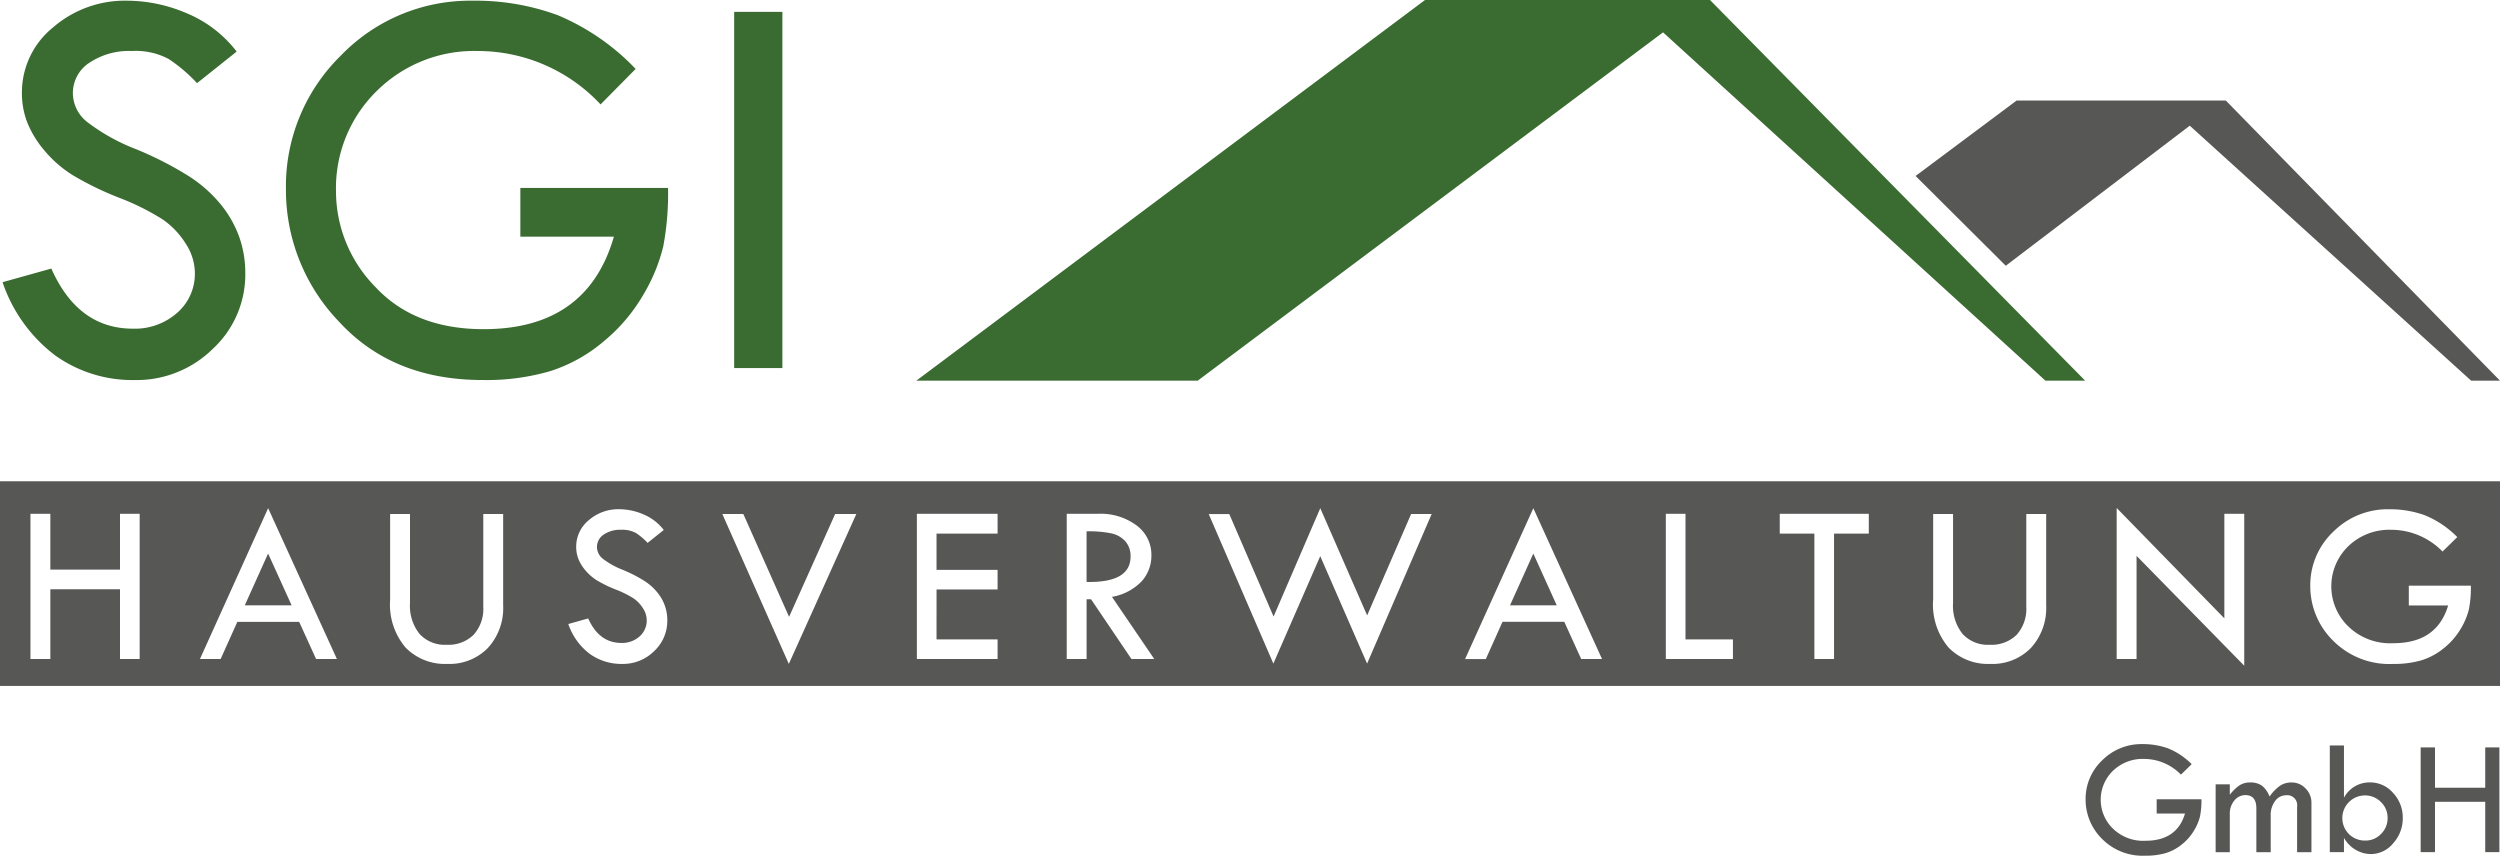<svg xmlns="http://www.w3.org/2000/svg" width="300" height="103" viewBox="0 0 300 103"><defs><style>      .cls-1 {        fill: #3a6c31;      }      .cls-1, .cls-2 {        fill-rule: evenodd;      }      .cls-2 {        fill: #575756;      }    </style></defs><path id="gr&#xFC;n" class="cls-1" d="M22.41,1.593a18.261,18.261,0,0,0-7.1-1.51A13.176,13.176,0,0,0,6.329,3.319a10.033,10.033,0,0,0-3.7,7.827,9.722,9.722,0,0,0,.658,3.587A12.325,12.325,0,0,0,5.362,18.1a14.271,14.271,0,0,0,3.359,2.916,37.216,37.216,0,0,0,5.541,2.7,29.567,29.567,0,0,1,5.25,2.609,9.9,9.9,0,0,1,2.761,2.893,6.5,6.5,0,0,1,1.111,3.5,6.2,6.2,0,0,1-2.119,4.816,7.651,7.651,0,0,1-5.315,1.906q-6.594,0-9.79-7.213L0.307,33.865a18.419,18.419,0,0,0,6.342,8.806,15.964,15.964,0,0,0,9.5,2.935,13.04,13.04,0,0,0,9.4-3.754,12.167,12.167,0,0,0,3.886-9.084,12.889,12.889,0,0,0-.722-4.324,13.285,13.285,0,0,0-2.2-3.888,16.407,16.407,0,0,0-3.778-3.369,41.771,41.771,0,0,0-6.431-3.294,23.494,23.494,0,0,1-5.845-3.258,4.441,4.441,0,0,1-1.715-3.429,4.34,4.34,0,0,1,1.963-3.662,8.528,8.528,0,0,1,5.119-1.422,8.372,8.372,0,0,1,4.413.956,18.965,18.965,0,0,1,3.407,2.9L28.4,6.189A14.584,14.584,0,0,0,22.41,1.593ZM88.1,44.164h5.786V1.426H88.1V44.164ZM66.9,1.811A28.537,28.537,0,0,0,56.763.084,21.544,21.544,0,0,0,40.871,6.7a21.949,21.949,0,0,0-6.559,16.04,22.8,22.8,0,0,0,6.412,15.906q6.412,6.956,17.181,6.956a27.324,27.324,0,0,0,8.142-1.072,18.67,18.67,0,0,0,6.4-3.568,20.713,20.713,0,0,0,4.781-5.644,20.9,20.9,0,0,0,2.366-5.762,34.17,34.17,0,0,0,.571-7H62.442V28.4H73.667q-3.2,11.1-15.631,11.1-8.289,0-13-5.077a16.35,16.35,0,0,1-4.715-11.411,16.3,16.3,0,0,1,4.862-12.065A16.577,16.577,0,0,1,57.351,6.122,20.142,20.142,0,0,1,72.068,12.53l4.21-4.26A27.685,27.685,0,0,0,66.9,1.811ZM245.455,45.682l-45.888-41.8-55.844,41.8H109.957L171,0h34.2l45.021,45.682h-4.761Z"></path><path id="grau" class="cls-2" d="M260.155,89.8a8.893,8.893,0,0,0-3.073-.508,6.634,6.634,0,0,0-4.819,1.948,6.356,6.356,0,0,0-1.99,4.718,6.605,6.605,0,0,0,1.945,4.679,6.849,6.849,0,0,0,5.21,2.046,8.527,8.527,0,0,0,2.469-.315,5.717,5.717,0,0,0,1.94-1.05,6.14,6.14,0,0,0,1.45-1.66A6.021,6.021,0,0,0,264,97.967a9.708,9.708,0,0,0,.174-2.059H258.8v1.717h3.4q-0.969,3.266-4.74,3.266a5.2,5.2,0,0,1-3.944-1.494,4.829,4.829,0,0,1,.045-6.906,5.11,5.11,0,0,1,3.691-1.42,6.2,6.2,0,0,1,4.463,1.885L263,91.7A8.411,8.411,0,0,0,260.155,89.8Zm7.421,12.459V97.674a2.428,2.428,0,0,1,.544-1.609,1.669,1.669,0,0,1,1.327-.651q1.316,0,1.316,1.6v5.25h1.722V97.832a2.718,2.718,0,0,1,.531-1.707,1.586,1.586,0,0,1,1.295-.691,1.19,1.19,0,0,1,1.341,1.352v5.477h1.721V96.342a2.386,2.386,0,0,0-.7-1.722,2.262,2.262,0,0,0-1.679-.725,2.442,2.442,0,0,0-1.4.4,5.3,5.3,0,0,0-1.247,1.293,3.051,3.051,0,0,0-.895-1.293,2.354,2.354,0,0,0-1.46-.4,2.272,2.272,0,0,0-1.262.355,5.01,5.01,0,0,0-1.153,1.125V94.121h-1.7v8.142h1.7Zm12,0h1.7v-1.717a3.779,3.779,0,0,0,1.385,1.421,3.6,3.6,0,0,0,1.861.523,3.461,3.461,0,0,0,2.667-1.3,4.446,4.446,0,0,0,1.143-3.034,4.281,4.281,0,0,0-1.163-3,3.616,3.616,0,0,0-2.746-1.263,3.472,3.472,0,0,0-3.147,1.835V89.454h-1.7v12.809Zm6.15-2.191a2.539,2.539,0,0,1-1.875.8,2.734,2.734,0,0,1-1.984-.784,2.719,2.719,0,0,1,1.905-4.633,2.654,2.654,0,0,1,1.939.794,2.59,2.59,0,0,1,.8,1.909A2.631,2.631,0,0,1,285.725,100.072Zm4.75,2.191H292.2v-6.04h6.027v6.04h1.7V89.691h-1.7v4.835H292.2V89.691h-1.721v12.572ZM0,57.749H300V82.314H0V57.749ZM3.655,79.08H6.042V70.709H14.4V79.08h2.359V61.654H14.4v6.7H6.042v-6.7H3.655V79.08Zm20.339,0h2.483l2.005-4.459H35.9l2.028,4.459h2.5l-8.251-18.1Zm11-6.442H29.374l2.8-6.215Zm11.82-.643a7.95,7.95,0,0,0,1.872,5.731,6.605,6.605,0,0,0,4.986,1.942,6.433,6.433,0,0,0,4.876-1.915,7.093,7.093,0,0,0,1.831-5.116V61.681H57.994V72.8a4.647,4.647,0,0,1-1.159,3.372,4.306,4.306,0,0,1-3.244,1.2,4.1,4.1,0,0,1-3.244-1.3A5.385,5.385,0,0,1,49.2,72.391V61.681H46.815V71.994ZM77.208,61.722a7.444,7.444,0,0,0-2.894-.615,5.372,5.372,0,0,0-3.662,1.319,4.091,4.091,0,0,0-1.509,3.191,3.964,3.964,0,0,0,.268,1.463,5.027,5.027,0,0,0,.847,1.374,5.821,5.821,0,0,0,1.37,1.189,15.169,15.169,0,0,0,2.259,1.1,12.057,12.057,0,0,1,2.141,1.064,4.037,4.037,0,0,1,1.126,1.18,2.65,2.65,0,0,1,.453,1.425,2.527,2.527,0,0,1-.864,1.964,3.12,3.12,0,0,1-2.167.777q-2.689,0-3.992-2.941l-2.387.67a7.51,7.51,0,0,0,2.586,3.59,6.51,6.51,0,0,0,3.875,1.2,5.317,5.317,0,0,0,3.834-1.531,4.961,4.961,0,0,0,1.584-3.7,5.256,5.256,0,0,0-.294-1.763,5.416,5.416,0,0,0-.9-1.585,6.684,6.684,0,0,0-1.54-1.374,17.022,17.022,0,0,0-2.622-1.343,9.576,9.576,0,0,1-2.383-1.328,1.811,1.811,0,0,1-.7-1.4,1.77,1.77,0,0,1,.8-1.493,3.477,3.477,0,0,1,2.087-.58,3.414,3.414,0,0,1,1.8.39,7.731,7.731,0,0,1,1.389,1.183L79.65,63.6A5.945,5.945,0,0,0,77.208,61.722ZM94.659,79.668l8.1-17.987h-2.541L94.69,74.023,89.2,61.681h-2.52Zm15.366-.588h9.685V76.727h-7.325V70.736h7.325V68.383h-7.325v-4.35h7.325v-2.38h-9.685V79.08Zm17.98,0h2.386V71.912h0.535l4.848,7.167h2.738l-5.077-7.457a6.419,6.419,0,0,0,3.585-1.887,4.608,4.608,0,0,0,1.149-3.091,4.375,4.375,0,0,0-1.776-3.589,7.212,7.212,0,0,0-4.6-1.4h-3.785V79.08Zm5.4-15.066a3.107,3.107,0,0,1,1.646.958,2.647,2.647,0,0,1,.617,1.812q0,3.16-5.281,3.05V63.76A13.519,13.519,0,0,1,133.409,64.013Zm19.425,9.971-5.318-12.3h-2.465l7.757,17.946,5.626-12.892,5.622,12.892L171.8,61.681h-2.464l-5.279,12.166-5.624-12.863Zm22.981,5.1H178.3L180.3,74.62h7.415l2.028,4.459h2.5L184,60.984Zm11-6.442H181.2l2.8-6.215ZM199.9,79.08h8.052V76.727h-5.693V61.654H199.9V79.08ZM213.57,64.034h4.156V79.08h2.36V64.034h4.17v-2.38H213.57v2.38Zm18.405,7.961a7.951,7.951,0,0,0,1.872,5.731,6.6,6.6,0,0,0,4.986,1.942,6.431,6.431,0,0,0,4.876-1.915,7.092,7.092,0,0,0,1.832-5.116V61.681h-2.387V72.8A4.65,4.65,0,0,1,242,76.173a4.306,4.306,0,0,1-3.244,1.2,4.1,4.1,0,0,1-3.244-1.3,5.383,5.383,0,0,1-1.146-3.679V61.681h-2.386V71.994ZM254,79.08h2.387V66.7l12.921,13.185V61.654h-2.386V74.2L254,60.956V79.08Zm36.929-17.268a12.321,12.321,0,0,0-4.259-.7,9.2,9.2,0,0,0-6.68,2.7,8.814,8.814,0,0,0-2.757,6.54,9.155,9.155,0,0,0,2.695,6.485,9.5,9.5,0,0,0,7.222,2.836,11.823,11.823,0,0,0,3.423-.437,7.915,7.915,0,0,0,2.688-1.455,8.513,8.513,0,0,0,2.01-2.3,8.369,8.369,0,0,0,.994-2.349,13.52,13.52,0,0,0,.24-2.855h-7.448v2.38h4.719q-1.345,4.528-6.571,4.527a7.208,7.208,0,0,1-5.466-2.07,6.694,6.694,0,0,1,.062-9.572,7.082,7.082,0,0,1,5.116-1.968,8.6,8.6,0,0,1,6.187,2.612l1.769-1.737A11.655,11.655,0,0,0,290.929,61.811Zm5.608-16.129-33.766-30.6L240.693,31.891,229.87,21.117l12.121-9.05H267.1L300,45.682h-3.463Z"></path></svg>